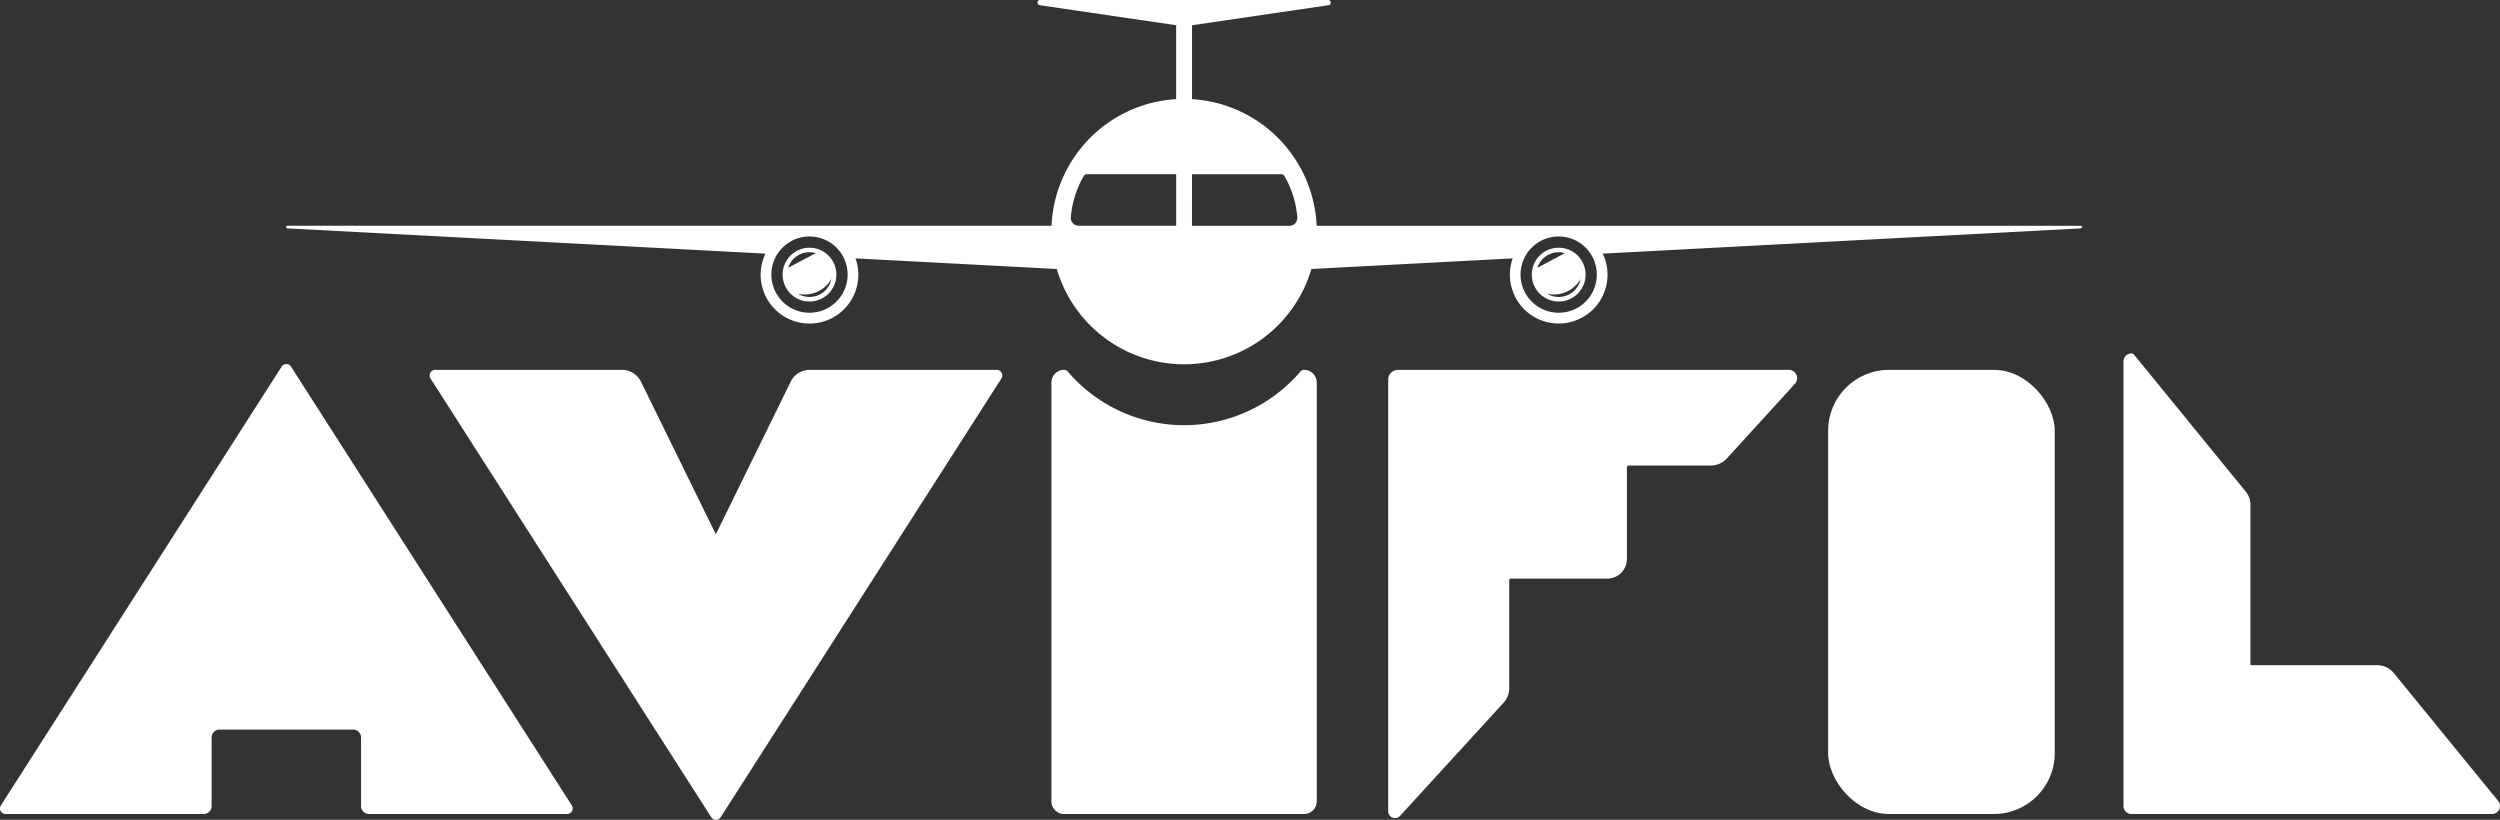 <svg xmlns="http://www.w3.org/2000/svg" width="198.038" height="64.941" viewBox="0 0 198.038 64.941">
  <rect x="0" y="0" width="198.038" height="64.941" fill="#333333" stroke="none"/>
  <g id="Groupe_1610" data-name="Groupe 1610" transform="translate(-64.112 -338)">
    <rect id="Rectangle_425" data-name="Rectangle 425" width="17.949" height="35.183" rx="4.82" transform="translate(208.929 367.298)" fill="#fff"/>
    <g id="Groupe_973" data-name="Groupe 973" transform="translate(147.399 367.298)">
      <path id="Tracé_410" data-name="Tracé 410" d="M481.632,477.833h0a.379.379,0,0,0-.28.125,12.114,12.114,0,0,1-18.442,0,.378.378,0,0,0-.28-.125h0a1.01,1.01,0,0,0-1.01,1.01v33.163a1.01,1.01,0,0,0,1.01,1.01h19a1.01,1.01,0,0,0,1.01-1.01V478.843A1.01,1.01,0,0,0,481.632,477.833Z" transform="translate(-461.62 -477.833)" fill="#fff"/>
    </g>
    <path id="Tracé_411" data-name="Tracé 411" d="M271.368,477.833h-14.8a1.676,1.676,0,0,0-1.5.938l-5.93,12.087-5.93-12.087a1.676,1.676,0,0,0-1.5-.938h-14.8a.442.442,0,0,0-.373.681l22.24,34.758a.442.442,0,0,0,.745,0l22.24-34.758A.442.442,0,0,0,271.368,477.833Z" transform="translate(-128.321 -110.535)" fill="#fff"/>
    <path id="Tracé_412" data-name="Tracé 412" d="M588.954,512.833a.54.54,0,0,0,.94.329l8.206-8.967a1.676,1.676,0,0,0,.439-1.131v-8.557a.139.139,0,0,1,.139-.139h7.632a1.553,1.553,0,0,0,1.553-1.553v-7.266a.139.139,0,0,1,.139-.139h6.526a1.677,1.677,0,0,0,1.237-.545l5.411-5.93a.657.657,0,0,0-.449-1.1H589.721a.767.767,0,0,0-.767.767v34.232Z" transform="translate(-414.875 -110.535)" fill="#fff"/>
    <g id="Groupe_974" data-name="Groupe 974" transform="translate(232.326 365.998)">
      <path id="Tracé_413" data-name="Tracé 413" d="M887.064,496.323H877.011v-12.7a1.676,1.676,0,0,0-.378-1.06l-8.842-10.838a.27.27,0,0,0-.209-.1h0a.629.629,0,0,0-.629.629V507.48a.629.629,0,0,0,.629.629h28.567a.629.629,0,0,0,.629-.629h0a.636.636,0,0,0-.143-.4l-8.271-10.138A1.676,1.676,0,0,0,887.064,496.323Z" transform="translate(-866.954 -471.625)" fill="#fff"/>
    </g>
    <g id="Groupe_975" data-name="Groupe 975" transform="translate(64.112 366.839)">
      <path id="Tracé_414" data-name="Tracé 414" d="M141.12,645.75" transform="translate(-124.985 -610.108)" fill="#fff"/>
      <path id="Tracé_415" data-name="Tracé 415" d="M144.12,642.75" transform="translate(-127.356 -607.736)" fill="#fff"/>
      <path id="Tracé_416" data-name="Tracé 416" d="M203.62,645.75" transform="translate(-174.39 -610.108)" fill="#fff"/>
      <path id="Tracé_417" data-name="Tracé 417" d="M200.62,642.75" transform="translate(-172.018 -607.736)" fill="#fff"/>
      <path id="Tracé_418" data-name="Tracé 418" d="M203.62,645.75" transform="translate(-174.39 -610.108)" fill="#fff"/>
      <path id="Tracé_419" data-name="Tracé 419" d="M200.62,642.75" transform="translate(-172.018 -607.736)" fill="#fff"/>
      <path id="Tracé_420" data-name="Tracé 420" d="M141.12,645.75" transform="translate(-124.985 -610.108)" fill="#fff"/>
      <path id="Tracé_421" data-name="Tracé 421" d="M144.12,642.75" transform="translate(-127.356 -607.736)" fill="#fff"/>
      <path id="Tracé_422" data-name="Tracé 422" d="M109.034,511.281a.442.442,0,0,0,.373-.681L87.167,475.843a.442.442,0,0,0-.745,0L64.182,510.6a.442.442,0,0,0,.373.681H80.247a.629.629,0,0,0,.629-.629v-5.43a.629.629,0,0,1,.629-.629H92.085a.629.629,0,0,1,.629.629v5.43a.629.629,0,0,0,.629.629Z" transform="translate(-64.112 -475.639)" fill="#fff"/>
    </g>
    <g id="Groupe_976" data-name="Groupe 976" transform="translate(86.785 338)">
      <path id="Tracé_423" data-name="Tracé 423" d="M645.375,431.655a2.13,2.13,0,1,0,2.13,2.13A2.13,2.13,0,0,0,645.375,431.655Zm-1.688,1.59a1.762,1.762,0,0,1,2.182-1.16Zm1.688,2.312a1.763,1.763,0,0,1-.91-.253,2.445,2.445,0,0,0,2.649-1.18A1.772,1.772,0,0,1,645.375,435.557Z" transform="translate(-544.576 -412.032)" fill="#fff"/>
      <path id="Tracé_424" data-name="Tracé 424" d="M314.472,355.886H253.951a10.51,10.51,0,0,0-9.871-10.03V340l10.792-1.586a.209.209,0,0,0-.031-.417H232.061a.209.209,0,0,0-.031.417L242.822,340v5.853a10.51,10.51,0,0,0-9.871,10.03H172.43a.1.1,0,0,0-.005.208l37.865,2a3.868,3.868,0,1,0,7.132.376l15.945.841a10.511,10.511,0,0,0,20.17,0l15.945-.841a3.867,3.867,0,1,0,7.132-.376l37.865-2A.1.1,0,0,0,314.472,355.886Zm-100.695,6.888a3.021,3.021,0,1,1,3.021-3.021A3.021,3.021,0,0,1,213.777,362.774Zm30.3-10.971h7.063c.155,0,.216.066.291.2a7.718,7.718,0,0,1,.992,3.257.629.629,0,0,1-.629.629h-7.717Zm-9.6,3.455a7.719,7.719,0,0,1,.992-3.257c.075-.132.136-.2.291-.2h7.063v4.083H235.1A.629.629,0,0,1,234.476,355.257Zm38.648,7.517a3.021,3.021,0,1,1,3.021-3.021A3.021,3.021,0,0,1,273.125,362.774Z" transform="translate(-172.326 -338)" fill="#fff"/>
      <path id="Tracé_425" data-name="Tracé 425" d="M362.125,431.655a2.13,2.13,0,1,0,2.13,2.13A2.13,2.13,0,0,0,362.125,431.655Zm-1.688,1.59a1.762,1.762,0,0,1,2.182-1.16Zm1.688,2.312a1.764,1.764,0,0,1-.91-.253,2.446,2.446,0,0,0,2.649-1.18A1.772,1.772,0,0,1,362.125,435.557Z" transform="translate(-320.674 -412.032)" fill="#fff"/>
    </g>
  </g>
</svg>
